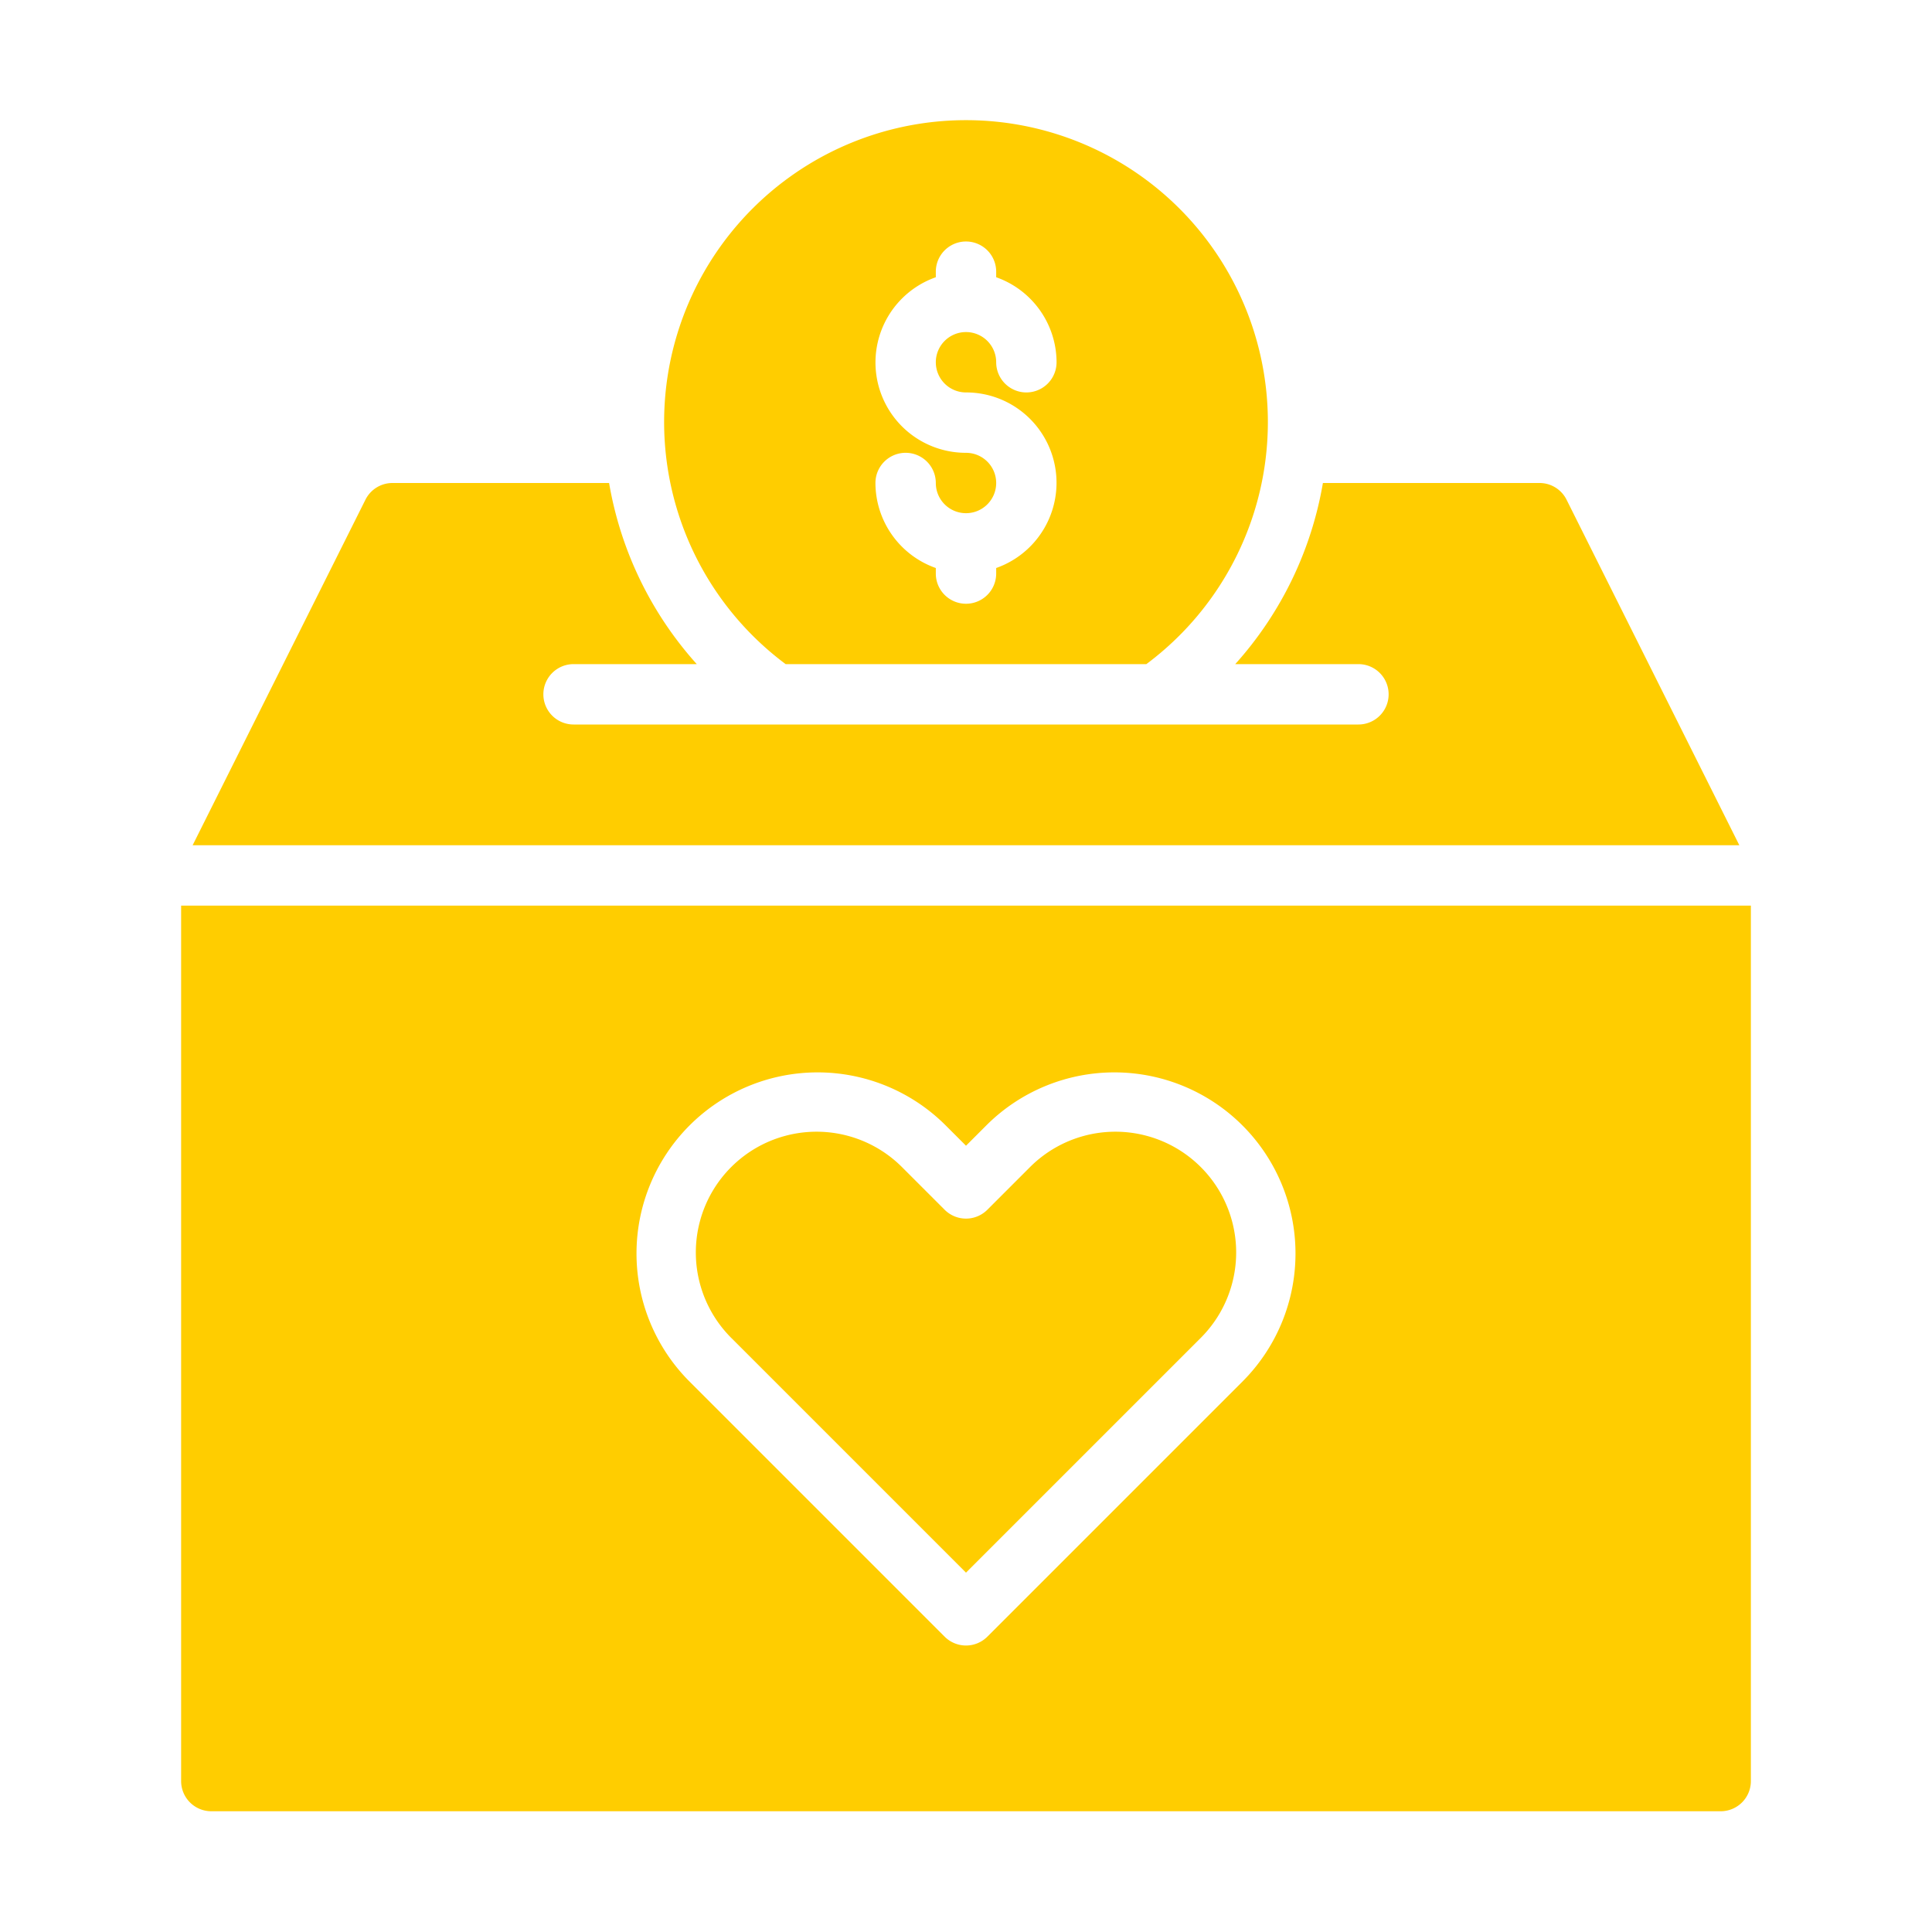 <svg xmlns="http://www.w3.org/2000/svg" xmlns:xlink="http://www.w3.org/1999/xlink" width="512" height="512" viewBox="0 0 64 64" style="enable-background:new 0 0 512 512" class=""><g><path d="m34.121 38.661-1.414 1.414a1 1 0 01-1.414.0l-1.414-1.414a4 4 0 00-5.657 5.657L32 52.096l7.778-7.778a4 4 0 00-5.657-5.657zM57.618 28l-5.724-11.447A1 1 0 0051 16h-7.177a11.983 11.983.0 01-2.904 6H45a1 1 0 010 2H19a1 1 0 010-2h4.081a11.983 11.983.0 01-2.904-6H13a1 1 0 00-.894.553L6.381 28z" fill="#ffcd00" opacity="1" data-original="#000000"/><path d="M6 30v29a1 1 0 001 1h50a1 1 0 001-1V30zm35.192 15.732-8.485 8.485a1 1 0 01-1.414.0l-8.485-8.485a6 6 0 018.485-8.485l.707.707.707-.707a6 6 0 018.485 8.485zM37.974 22a10 10 0 10-11.948.0zM32 15a2.993 2.993.0 01-1-5.816V9a1 1 0 012 0v.184A2.995 2.995.0 0135 12a1 1 0 01-2 0 1 1 0 10-1 1 2.993 2.993.0 011 5.816V19a1 1 0 01-2 0v-.184A2.995 2.995.0 0129 16a1 1 0 012 0 1 1 0 101-1z" fill="#ffcd00" opacity="1" data-original="#000000"/></g></svg>